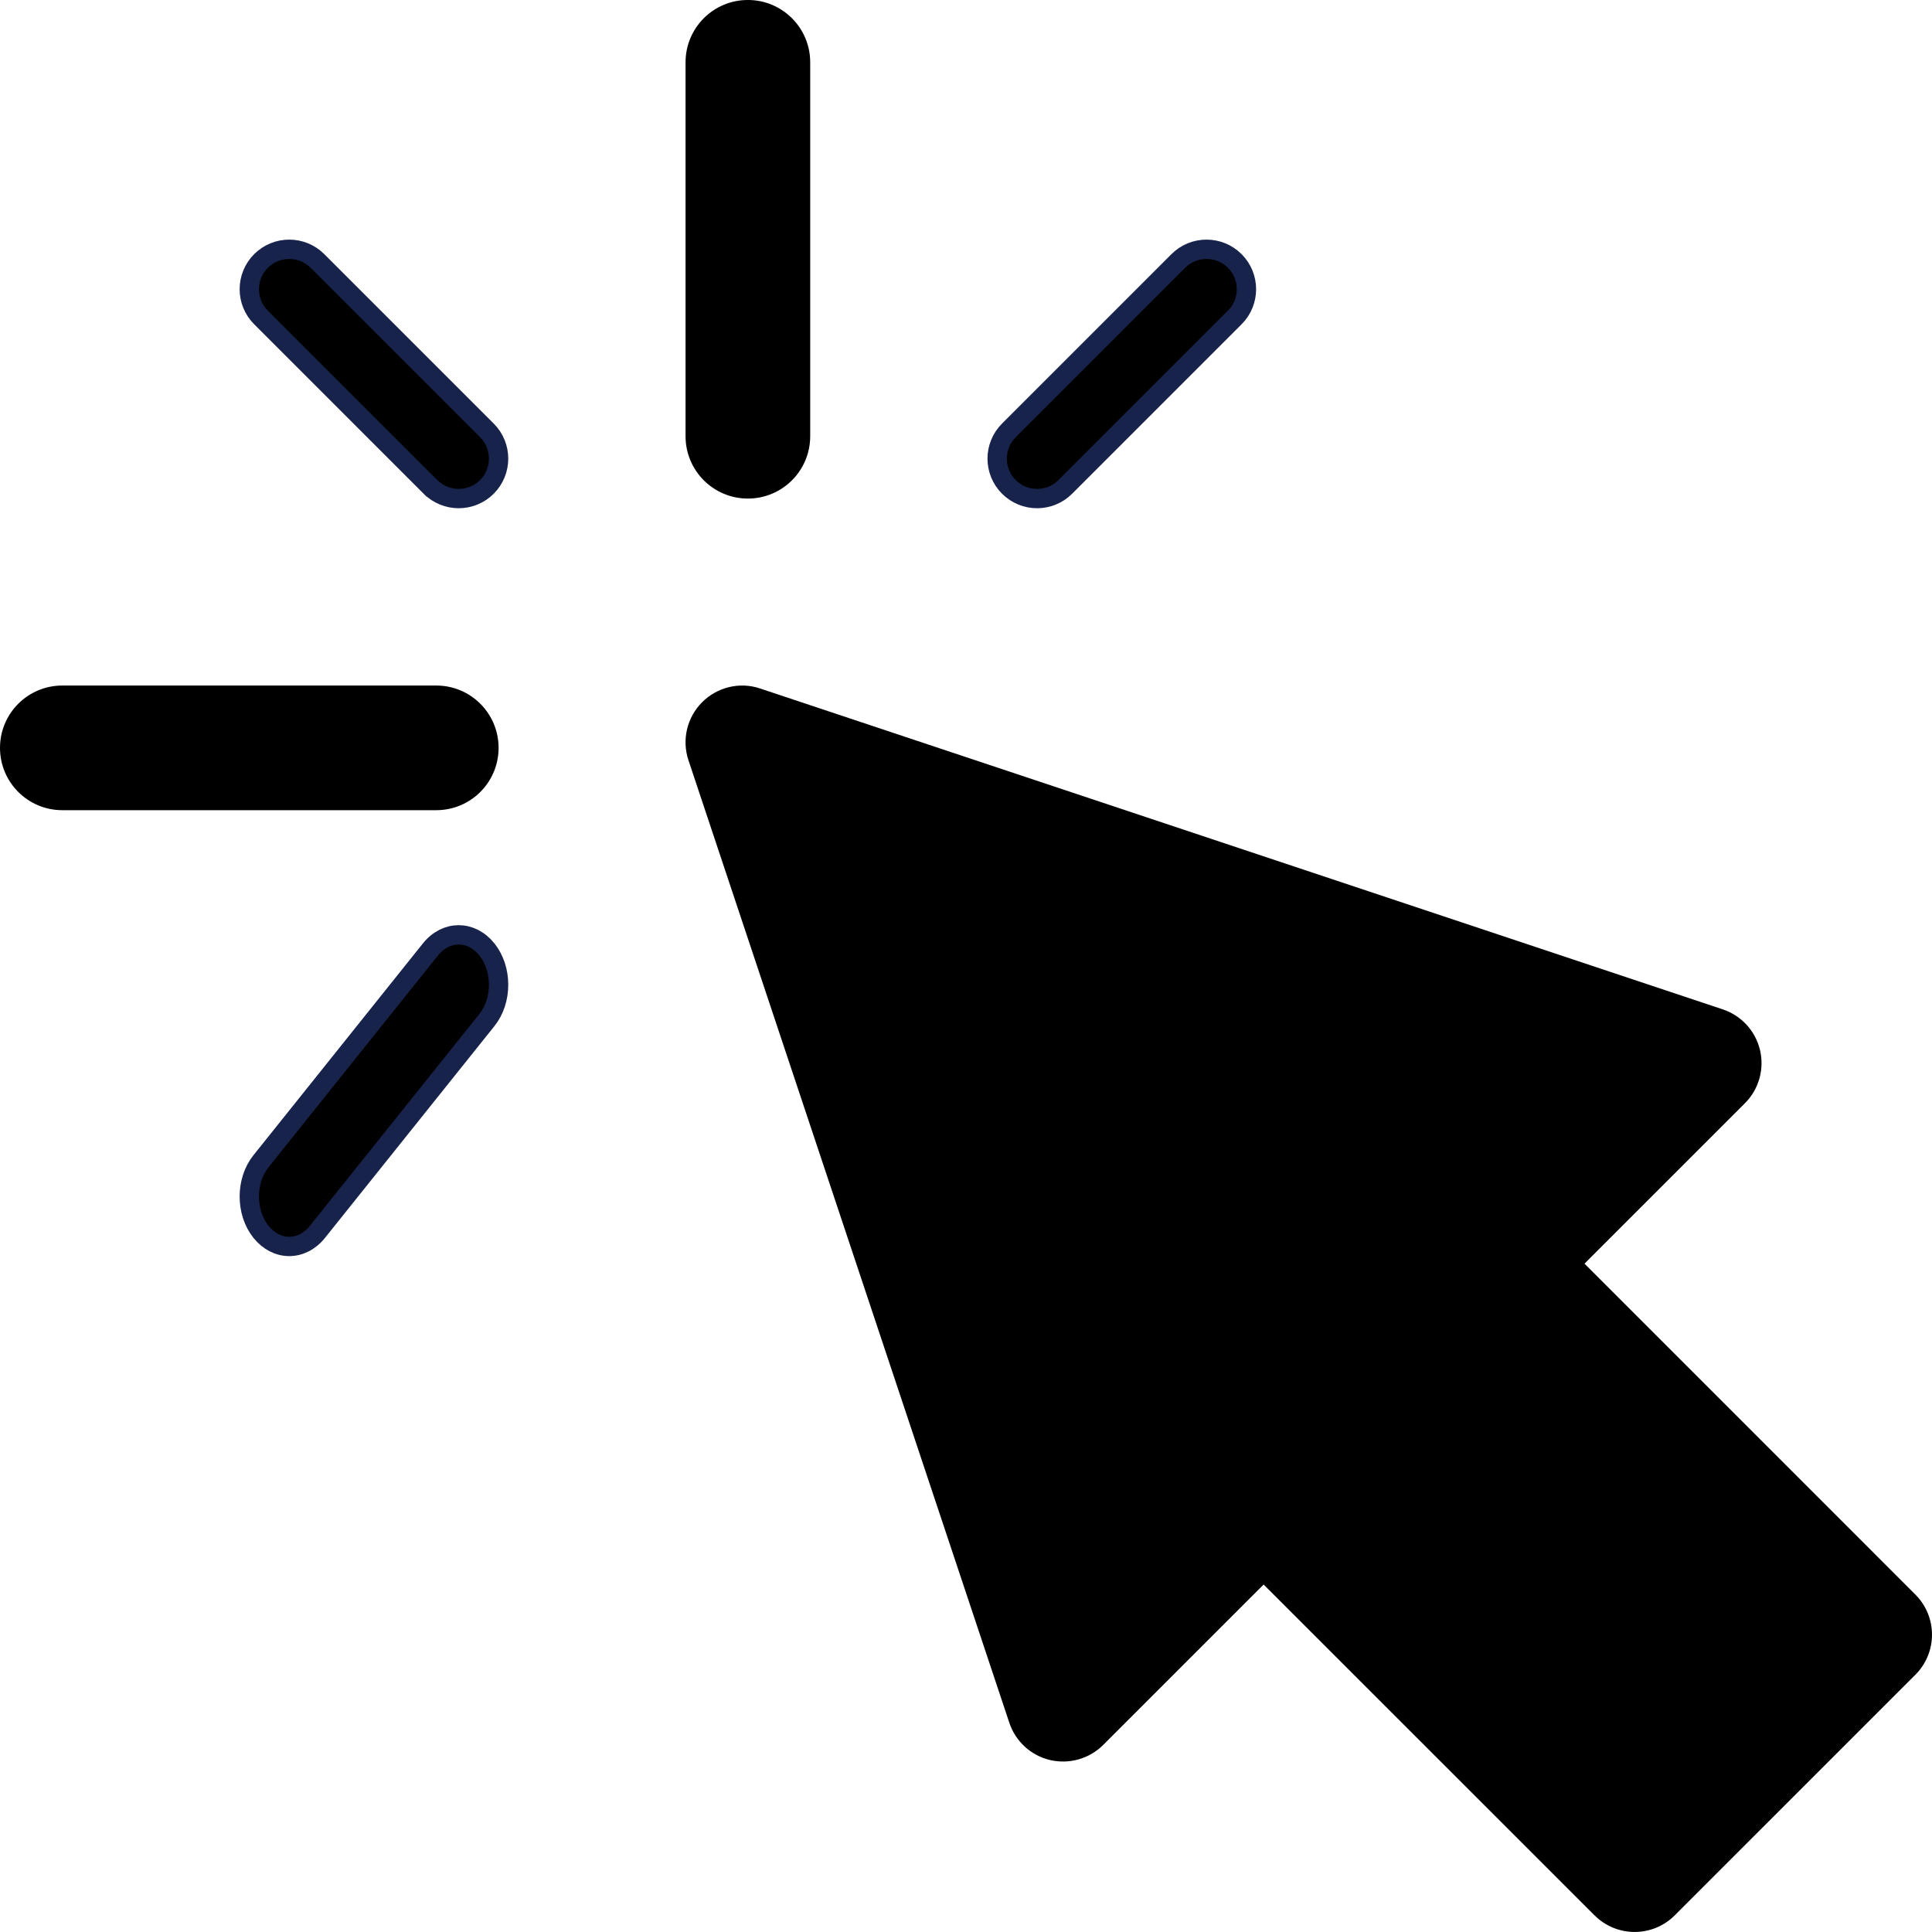 <svg height="100" viewBox="0 0 100 100" width="100" xmlns="http://www.w3.org/2000/svg"><g fill="currentColor"><path d="m82.534 99.14-17.129-17.125-8.303 8.302c-.717.717-1.757 1.012-2.749.783-.992-.235-1.789-.963-2.11-1.929l-16.608-49.82c-.353-1.055-.078-2.219.708-3.005.783-.783 1.95-1.069 3.005-.708l49.822 16.607c.966.321 1.694 1.118 1.929 2.11.232.989-.063 2.03-.783 2.749l-8.303 8.302 17.126 17.128c1.147 1.147 1.147 3.005 0 4.151l-12.454 12.453c-1.147 1.147-3.005 1.147-4.151 0z"/><path d="m38.71 25.806c-1.783 0-3.226-1.443-3.226-3.226v-19.355c0-1.783 1.443-3.226 3.226-3.226 1.783 0 3.226 1.443 3.226 3.226v19.355c0 1.783-1.443 3.226-3.226 3.226z"/><g stroke="#18234c"><path d="m22.279 25.201-8.77-8.77c-.807-.807-.807-2.115 0-2.923.807-.807 2.115-.807 2.923 0l8.77 8.77c.807.807.807 2.115 0 2.923-.807.807-2.115.807-2.922 0z"/><path d="m13.509 63.759c-.807-1.009-.807-2.644 0-3.653l8.77-10.962c.807-1.009 2.115-1.009 2.923 0 .807 1.009.807 2.644 0 3.653l-8.77 10.962c-.807 1.009-2.115 1.009-2.923 0z"/><path d="m52.218 25.201c-.807-.807-.807-2.115 0-2.923l8.77-8.77c.807-.807 2.115-.807 2.923 0 .807.807.807 2.115 0 2.923l-8.77 8.77c-.807.807-2.115.807-2.923 0z"/></g><path d="m22.581 41.935h-19.355c-1.783 0-3.226-1.443-3.226-3.226 0-1.783 1.443-3.226 3.226-3.226h19.355c1.783 0 3.226 1.443 3.226 3.226 0 1.783-1.443 3.226-3.226 3.226z"/></g></svg>